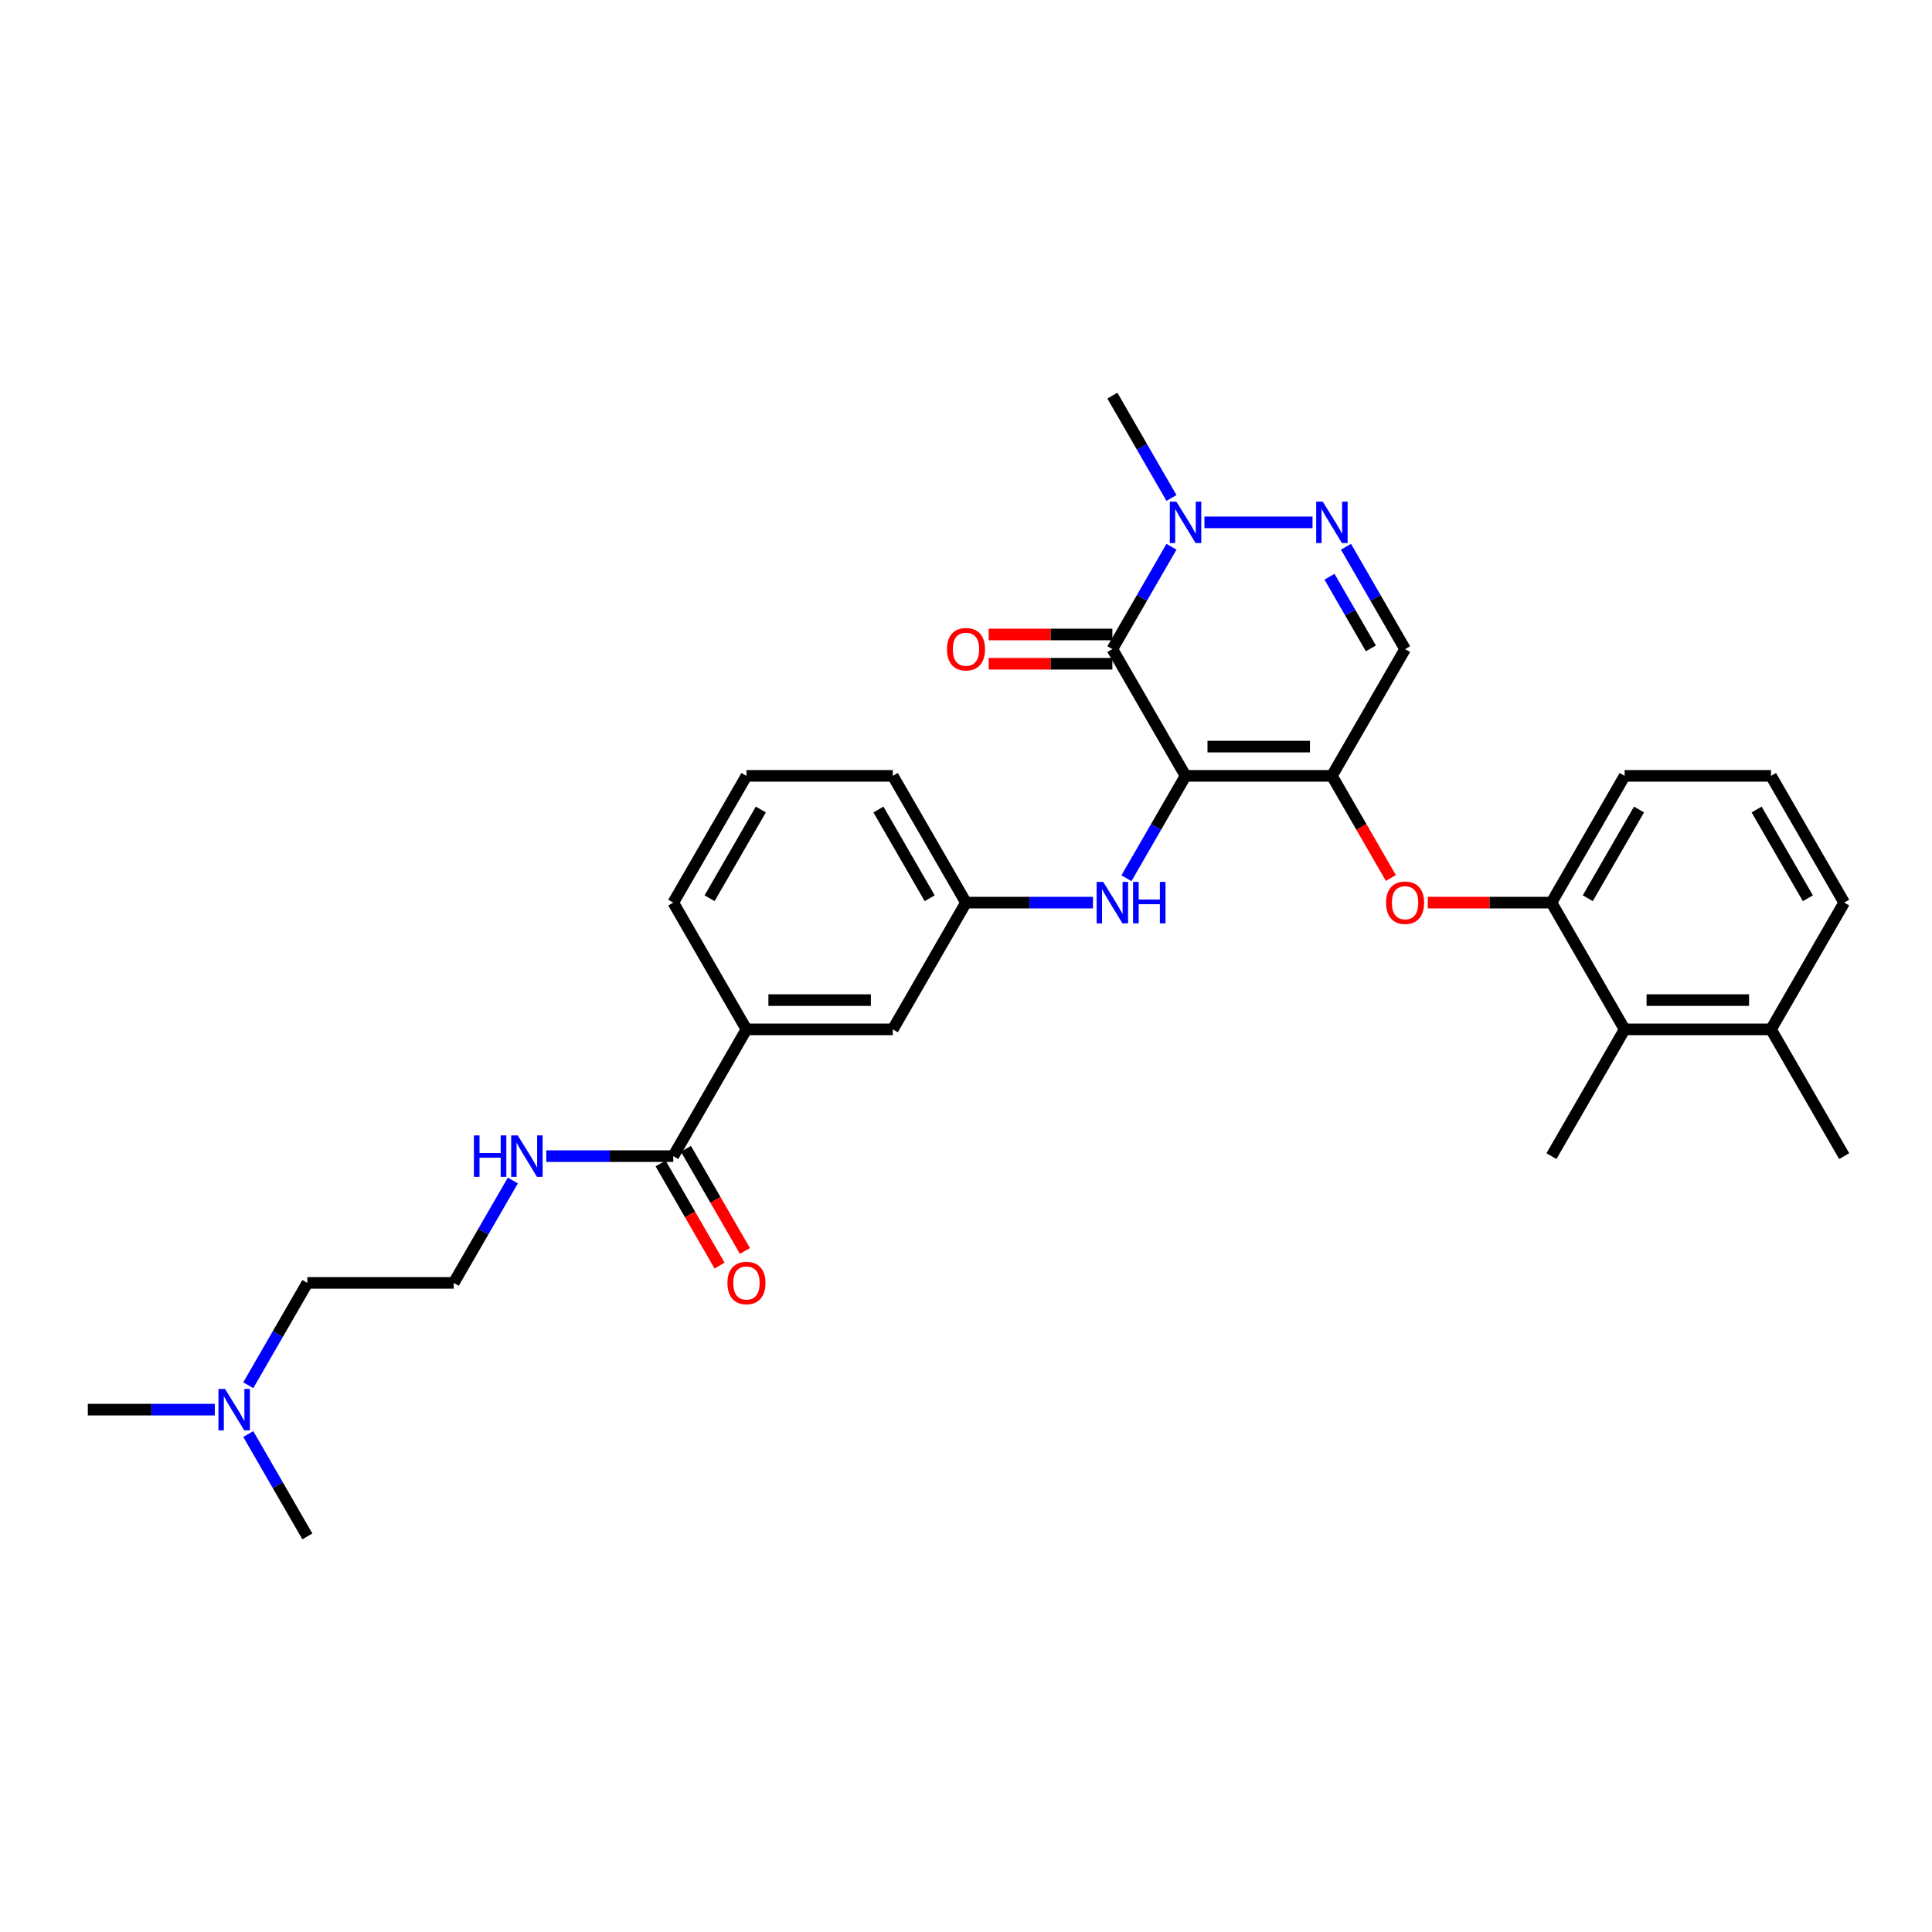 <?xml version='1.0' encoding='iso-8859-1'?>
<svg version='1.1' baseProfile='full'
              xmlns='http://www.w3.org/2000/svg'
                      xmlns:rdkit='http://www.rdkit.org/xml'
                      xmlns:xlink='http://www.w3.org/1999/xlink'
                  xml:space='preserve'
width='1000px' height='1000px' viewBox='0 0 1000 1000'>
<!-- END OF HEADER -->
<rect style='opacity:1.0;fill:#FFFFFF;stroke:none' width='1000' height='1000' x='0' y='0'> </rect>
<path class='bond-0' d='M 128.499,717.007 L 143.795,690.513' style='fill:none;fill-rule:evenodd;stroke:#0000FF;stroke-width:6px;stroke-linecap:butt;stroke-linejoin:miter;stroke-opacity:1' />
<path class='bond-0' d='M 143.795,690.513 L 159.091,664.02' style='fill:none;fill-rule:evenodd;stroke:#000000;stroke-width:6px;stroke-linecap:butt;stroke-linejoin:miter;stroke-opacity:1' />
<path class='bond-1' d='M 111.182,729.628 L 78.318,729.628' style='fill:none;fill-rule:evenodd;stroke:#0000FF;stroke-width:6px;stroke-linecap:butt;stroke-linejoin:miter;stroke-opacity:1' />
<path class='bond-1' d='M 78.318,729.628 L 45.455,729.628' style='fill:none;fill-rule:evenodd;stroke:#000000;stroke-width:6px;stroke-linecap:butt;stroke-linejoin:miter;stroke-opacity:1' />
<path class='bond-2' d='M 128.499,742.249 L 143.795,768.743' style='fill:none;fill-rule:evenodd;stroke:#0000FF;stroke-width:6px;stroke-linecap:butt;stroke-linejoin:miter;stroke-opacity:1' />
<path class='bond-2' d='M 143.795,768.743 L 159.091,795.236' style='fill:none;fill-rule:evenodd;stroke:#000000;stroke-width:6px;stroke-linecap:butt;stroke-linejoin:miter;stroke-opacity:1' />
<path class='bond-3' d='M 348.485,598.412 L 315.621,598.412' style='fill:none;fill-rule:evenodd;stroke:#000000;stroke-width:6px;stroke-linecap:butt;stroke-linejoin:miter;stroke-opacity:1' />
<path class='bond-3' d='M 315.621,598.412 L 282.758,598.412' style='fill:none;fill-rule:evenodd;stroke:#0000FF;stroke-width:6px;stroke-linecap:butt;stroke-linejoin:miter;stroke-opacity:1' />
<path class='bond-4' d='M 341.924,602.2 L 357.185,628.633' style='fill:none;fill-rule:evenodd;stroke:#000000;stroke-width:6px;stroke-linecap:butt;stroke-linejoin:miter;stroke-opacity:1' />
<path class='bond-4' d='M 357.185,628.633 L 372.446,655.065' style='fill:none;fill-rule:evenodd;stroke:#FF0000;stroke-width:6px;stroke-linecap:butt;stroke-linejoin:miter;stroke-opacity:1' />
<path class='bond-4' d='M 355.046,594.624 L 370.307,621.057' style='fill:none;fill-rule:evenodd;stroke:#000000;stroke-width:6px;stroke-linecap:butt;stroke-linejoin:miter;stroke-opacity:1' />
<path class='bond-4' d='M 370.307,621.057 L 385.568,647.49' style='fill:none;fill-rule:evenodd;stroke:#FF0000;stroke-width:6px;stroke-linecap:butt;stroke-linejoin:miter;stroke-opacity:1' />
<path class='bond-5' d='M 348.485,598.412 L 386.364,532.804' style='fill:none;fill-rule:evenodd;stroke:#000000;stroke-width:6px;stroke-linecap:butt;stroke-linejoin:miter;stroke-opacity:1' />
<path class='bond-6' d='M 265.44,611.033 L 250.144,637.527' style='fill:none;fill-rule:evenodd;stroke:#0000FF;stroke-width:6px;stroke-linecap:butt;stroke-linejoin:miter;stroke-opacity:1' />
<path class='bond-6' d='M 250.144,637.527 L 234.848,664.02' style='fill:none;fill-rule:evenodd;stroke:#000000;stroke-width:6px;stroke-linecap:butt;stroke-linejoin:miter;stroke-opacity:1' />
<path class='bond-7' d='M 159.091,664.02 L 234.848,664.02' style='fill:none;fill-rule:evenodd;stroke:#000000;stroke-width:6px;stroke-linecap:butt;stroke-linejoin:miter;stroke-opacity:1' />
<path class='bond-8' d='M 689.394,401.588 L 727.273,335.98' style='fill:none;fill-rule:evenodd;stroke:#000000;stroke-width:6px;stroke-linecap:butt;stroke-linejoin:miter;stroke-opacity:1' />
<path class='bond-9' d='M 689.394,401.588 L 613.636,401.588' style='fill:none;fill-rule:evenodd;stroke:#000000;stroke-width:6px;stroke-linecap:butt;stroke-linejoin:miter;stroke-opacity:1' />
<path class='bond-9' d='M 678.03,386.437 L 625,386.437' style='fill:none;fill-rule:evenodd;stroke:#000000;stroke-width:6px;stroke-linecap:butt;stroke-linejoin:miter;stroke-opacity:1' />
<path class='bond-10' d='M 689.394,401.588 L 704.655,428.021' style='fill:none;fill-rule:evenodd;stroke:#000000;stroke-width:6px;stroke-linecap:butt;stroke-linejoin:miter;stroke-opacity:1' />
<path class='bond-10' d='M 704.655,428.021 L 719.916,454.454' style='fill:none;fill-rule:evenodd;stroke:#FF0000;stroke-width:6px;stroke-linecap:butt;stroke-linejoin:miter;stroke-opacity:1' />
<path class='bond-11' d='M 727.273,335.98 L 711.977,309.487' style='fill:none;fill-rule:evenodd;stroke:#000000;stroke-width:6px;stroke-linecap:butt;stroke-linejoin:miter;stroke-opacity:1' />
<path class='bond-11' d='M 711.977,309.487 L 696.681,282.993' style='fill:none;fill-rule:evenodd;stroke:#0000FF;stroke-width:6px;stroke-linecap:butt;stroke-linejoin:miter;stroke-opacity:1' />
<path class='bond-11' d='M 709.562,335.608 L 698.855,317.062' style='fill:none;fill-rule:evenodd;stroke:#000000;stroke-width:6px;stroke-linecap:butt;stroke-linejoin:miter;stroke-opacity:1' />
<path class='bond-11' d='M 698.855,317.062 L 688.148,298.517' style='fill:none;fill-rule:evenodd;stroke:#0000FF;stroke-width:6px;stroke-linecap:butt;stroke-linejoin:miter;stroke-opacity:1' />
<path class='bond-12' d='M 679.364,270.372 L 623.416,270.372' style='fill:none;fill-rule:evenodd;stroke:#0000FF;stroke-width:6px;stroke-linecap:butt;stroke-linejoin:miter;stroke-opacity:1' />
<path class='bond-13' d='M 606.35,257.751 L 591.054,231.257' style='fill:none;fill-rule:evenodd;stroke:#0000FF;stroke-width:6px;stroke-linecap:butt;stroke-linejoin:miter;stroke-opacity:1' />
<path class='bond-13' d='M 591.054,231.257 L 575.758,204.764' style='fill:none;fill-rule:evenodd;stroke:#000000;stroke-width:6px;stroke-linecap:butt;stroke-linejoin:miter;stroke-opacity:1' />
<path class='bond-14' d='M 606.35,282.993 L 591.054,309.487' style='fill:none;fill-rule:evenodd;stroke:#0000FF;stroke-width:6px;stroke-linecap:butt;stroke-linejoin:miter;stroke-opacity:1' />
<path class='bond-14' d='M 591.054,309.487 L 575.758,335.98' style='fill:none;fill-rule:evenodd;stroke:#000000;stroke-width:6px;stroke-linecap:butt;stroke-linejoin:miter;stroke-opacity:1' />
<path class='bond-15' d='M 575.758,335.98 L 613.636,401.588' style='fill:none;fill-rule:evenodd;stroke:#000000;stroke-width:6px;stroke-linecap:butt;stroke-linejoin:miter;stroke-opacity:1' />
<path class='bond-16' d='M 575.758,328.404 L 543.75,328.404' style='fill:none;fill-rule:evenodd;stroke:#000000;stroke-width:6px;stroke-linecap:butt;stroke-linejoin:miter;stroke-opacity:1' />
<path class='bond-16' d='M 543.75,328.404 L 511.742,328.404' style='fill:none;fill-rule:evenodd;stroke:#FF0000;stroke-width:6px;stroke-linecap:butt;stroke-linejoin:miter;stroke-opacity:1' />
<path class='bond-16' d='M 575.758,343.556 L 543.75,343.556' style='fill:none;fill-rule:evenodd;stroke:#000000;stroke-width:6px;stroke-linecap:butt;stroke-linejoin:miter;stroke-opacity:1' />
<path class='bond-16' d='M 543.75,343.556 L 511.742,343.556' style='fill:none;fill-rule:evenodd;stroke:#FF0000;stroke-width:6px;stroke-linecap:butt;stroke-linejoin:miter;stroke-opacity:1' />
<path class='bond-17' d='M 613.636,401.588 L 598.34,428.081' style='fill:none;fill-rule:evenodd;stroke:#000000;stroke-width:6px;stroke-linecap:butt;stroke-linejoin:miter;stroke-opacity:1' />
<path class='bond-17' d='M 598.34,428.081 L 583.044,454.575' style='fill:none;fill-rule:evenodd;stroke:#0000FF;stroke-width:6px;stroke-linecap:butt;stroke-linejoin:miter;stroke-opacity:1' />
<path class='bond-18' d='M 739.015,467.196 L 771.023,467.196' style='fill:none;fill-rule:evenodd;stroke:#FF0000;stroke-width:6px;stroke-linecap:butt;stroke-linejoin:miter;stroke-opacity:1' />
<path class='bond-18' d='M 771.023,467.196 L 803.03,467.196' style='fill:none;fill-rule:evenodd;stroke:#000000;stroke-width:6px;stroke-linecap:butt;stroke-linejoin:miter;stroke-opacity:1' />
<path class='bond-19' d='M 565.727,467.196 L 532.864,467.196' style='fill:none;fill-rule:evenodd;stroke:#0000FF;stroke-width:6px;stroke-linecap:butt;stroke-linejoin:miter;stroke-opacity:1' />
<path class='bond-19' d='M 532.864,467.196 L 500,467.196' style='fill:none;fill-rule:evenodd;stroke:#000000;stroke-width:6px;stroke-linecap:butt;stroke-linejoin:miter;stroke-opacity:1' />
<path class='bond-20' d='M 500,467.196 L 462.121,401.588' style='fill:none;fill-rule:evenodd;stroke:#000000;stroke-width:6px;stroke-linecap:butt;stroke-linejoin:miter;stroke-opacity:1' />
<path class='bond-20' d='M 481.197,464.931 L 454.681,419.005' style='fill:none;fill-rule:evenodd;stroke:#000000;stroke-width:6px;stroke-linecap:butt;stroke-linejoin:miter;stroke-opacity:1' />
<path class='bond-21' d='M 500,467.196 L 462.121,532.804' style='fill:none;fill-rule:evenodd;stroke:#000000;stroke-width:6px;stroke-linecap:butt;stroke-linejoin:miter;stroke-opacity:1' />
<path class='bond-22' d='M 462.121,401.588 L 386.364,401.588' style='fill:none;fill-rule:evenodd;stroke:#000000;stroke-width:6px;stroke-linecap:butt;stroke-linejoin:miter;stroke-opacity:1' />
<path class='bond-23' d='M 386.364,401.588 L 348.485,467.196' style='fill:none;fill-rule:evenodd;stroke:#000000;stroke-width:6px;stroke-linecap:butt;stroke-linejoin:miter;stroke-opacity:1' />
<path class='bond-23' d='M 393.803,419.005 L 367.288,464.931' style='fill:none;fill-rule:evenodd;stroke:#000000;stroke-width:6px;stroke-linecap:butt;stroke-linejoin:miter;stroke-opacity:1' />
<path class='bond-24' d='M 916.667,401.588 L 954.545,467.196' style='fill:none;fill-rule:evenodd;stroke:#000000;stroke-width:6px;stroke-linecap:butt;stroke-linejoin:miter;stroke-opacity:1' />
<path class='bond-24' d='M 909.227,419.005 L 935.742,464.931' style='fill:none;fill-rule:evenodd;stroke:#000000;stroke-width:6px;stroke-linecap:butt;stroke-linejoin:miter;stroke-opacity:1' />
<path class='bond-25' d='M 916.667,401.588 L 840.909,401.588' style='fill:none;fill-rule:evenodd;stroke:#000000;stroke-width:6px;stroke-linecap:butt;stroke-linejoin:miter;stroke-opacity:1' />
<path class='bond-26' d='M 954.545,467.196 L 916.667,532.804' style='fill:none;fill-rule:evenodd;stroke:#000000;stroke-width:6px;stroke-linecap:butt;stroke-linejoin:miter;stroke-opacity:1' />
<path class='bond-27' d='M 916.667,532.804 L 840.909,532.804' style='fill:none;fill-rule:evenodd;stroke:#000000;stroke-width:6px;stroke-linecap:butt;stroke-linejoin:miter;stroke-opacity:1' />
<path class='bond-27' d='M 905.303,517.652 L 852.273,517.652' style='fill:none;fill-rule:evenodd;stroke:#000000;stroke-width:6px;stroke-linecap:butt;stroke-linejoin:miter;stroke-opacity:1' />
<path class='bond-28' d='M 916.667,532.804 L 954.545,598.412' style='fill:none;fill-rule:evenodd;stroke:#000000;stroke-width:6px;stroke-linecap:butt;stroke-linejoin:miter;stroke-opacity:1' />
<path class='bond-29' d='M 840.909,532.804 L 803.03,467.196' style='fill:none;fill-rule:evenodd;stroke:#000000;stroke-width:6px;stroke-linecap:butt;stroke-linejoin:miter;stroke-opacity:1' />
<path class='bond-30' d='M 840.909,532.804 L 803.03,598.412' style='fill:none;fill-rule:evenodd;stroke:#000000;stroke-width:6px;stroke-linecap:butt;stroke-linejoin:miter;stroke-opacity:1' />
<path class='bond-31' d='M 803.03,467.196 L 840.909,401.588' style='fill:none;fill-rule:evenodd;stroke:#000000;stroke-width:6px;stroke-linecap:butt;stroke-linejoin:miter;stroke-opacity:1' />
<path class='bond-31' d='M 821.834,464.931 L 848.349,419.005' style='fill:none;fill-rule:evenodd;stroke:#000000;stroke-width:6px;stroke-linecap:butt;stroke-linejoin:miter;stroke-opacity:1' />
<path class='bond-32' d='M 348.485,467.196 L 386.364,532.804' style='fill:none;fill-rule:evenodd;stroke:#000000;stroke-width:6px;stroke-linecap:butt;stroke-linejoin:miter;stroke-opacity:1' />
<path class='bond-33' d='M 386.364,532.804 L 462.121,532.804' style='fill:none;fill-rule:evenodd;stroke:#000000;stroke-width:6px;stroke-linecap:butt;stroke-linejoin:miter;stroke-opacity:1' />
<path class='bond-33' d='M 397.727,517.652 L 450.758,517.652' style='fill:none;fill-rule:evenodd;stroke:#000000;stroke-width:6px;stroke-linecap:butt;stroke-linejoin:miter;stroke-opacity:1' />
<path  class='atom-0' d='M 116.47 718.901
L 123.5 730.264
Q 124.197 731.386, 125.318 733.416
Q 126.439 735.446, 126.5 735.567
L 126.5 718.901
L 129.348 718.901
L 129.348 740.355
L 126.409 740.355
L 118.864 727.931
Q 117.985 726.476, 117.045 724.81
Q 116.136 723.143, 115.864 722.628
L 115.864 740.355
L 113.076 740.355
L 113.076 718.901
L 116.47 718.901
' fill='#0000FF'/>
<path  class='atom-2' d='M 245.288 587.685
L 248.197 587.685
L 248.197 596.806
L 259.167 596.806
L 259.167 587.685
L 262.076 587.685
L 262.076 609.139
L 259.167 609.139
L 259.167 599.23
L 248.197 599.23
L 248.197 609.139
L 245.288 609.139
L 245.288 587.685
' fill='#0000FF'/>
<path  class='atom-2' d='M 267.985 587.685
L 275.015 599.048
Q 275.712 600.17, 276.833 602.2
Q 277.955 604.23, 278.015 604.351
L 278.015 587.685
L 280.864 587.685
L 280.864 609.139
L 277.924 609.139
L 270.379 596.715
Q 269.5 595.26, 268.561 593.594
Q 267.652 591.927, 267.379 591.412
L 267.379 609.139
L 264.591 609.139
L 264.591 587.685
L 267.985 587.685
' fill='#0000FF'/>
<path  class='atom-3' d='M 376.515 664.081
Q 376.515 658.929, 379.061 656.05
Q 381.606 653.171, 386.364 653.171
Q 391.121 653.171, 393.667 656.05
Q 396.212 658.929, 396.212 664.081
Q 396.212 669.293, 393.636 672.262
Q 391.061 675.202, 386.364 675.202
Q 381.636 675.202, 379.061 672.262
Q 376.515 669.323, 376.515 664.081
M 386.364 672.778
Q 389.636 672.778, 391.394 670.596
Q 393.182 668.384, 393.182 664.081
Q 393.182 659.868, 391.394 657.747
Q 389.636 655.596, 386.364 655.596
Q 383.091 655.596, 381.303 657.717
Q 379.545 659.838, 379.545 664.081
Q 379.545 668.414, 381.303 670.596
Q 383.091 672.778, 386.364 672.778
' fill='#FF0000'/>
<path  class='atom-7' d='M 684.652 259.645
L 691.682 271.008
Q 692.379 272.13, 693.5 274.16
Q 694.621 276.19, 694.682 276.311
L 694.682 259.645
L 697.53 259.645
L 697.53 281.099
L 694.591 281.099
L 687.045 268.675
Q 686.167 267.221, 685.227 265.554
Q 684.318 263.887, 684.045 263.372
L 684.045 281.099
L 681.258 281.099
L 681.258 259.645
L 684.652 259.645
' fill='#0000FF'/>
<path  class='atom-8' d='M 608.894 259.645
L 615.924 271.008
Q 616.621 272.13, 617.742 274.16
Q 618.864 276.19, 618.924 276.311
L 618.924 259.645
L 621.773 259.645
L 621.773 281.099
L 618.833 281.099
L 611.288 268.675
Q 610.409 267.221, 609.47 265.554
Q 608.561 263.887, 608.288 263.372
L 608.288 281.099
L 605.5 281.099
L 605.5 259.645
L 608.894 259.645
' fill='#0000FF'/>
<path  class='atom-11' d='M 717.424 467.257
Q 717.424 462.105, 719.97 459.226
Q 722.515 456.348, 727.273 456.348
Q 732.03 456.348, 734.576 459.226
Q 737.121 462.105, 737.121 467.257
Q 737.121 472.469, 734.545 475.438
Q 731.97 478.378, 727.273 478.378
Q 722.545 478.378, 719.97 475.438
Q 717.424 472.499, 717.424 467.257
M 727.273 475.954
Q 730.545 475.954, 732.303 473.772
Q 734.091 471.56, 734.091 467.257
Q 734.091 463.044, 732.303 460.923
Q 730.545 458.772, 727.273 458.772
Q 724 458.772, 722.212 460.893
Q 720.455 463.014, 720.455 467.257
Q 720.455 471.59, 722.212 473.772
Q 724 475.954, 727.273 475.954
' fill='#FF0000'/>
<path  class='atom-12' d='M 571.015 456.469
L 578.045 467.832
Q 578.742 468.954, 579.864 470.984
Q 580.985 473.014, 581.045 473.135
L 581.045 456.469
L 583.894 456.469
L 583.894 477.923
L 580.955 477.923
L 573.409 465.499
Q 572.53 464.044, 571.591 462.378
Q 570.682 460.711, 570.409 460.196
L 570.409 477.923
L 567.621 477.923
L 567.621 456.469
L 571.015 456.469
' fill='#0000FF'/>
<path  class='atom-12' d='M 586.47 456.469
L 589.379 456.469
L 589.379 465.59
L 600.348 465.59
L 600.348 456.469
L 603.258 456.469
L 603.258 477.923
L 600.348 477.923
L 600.348 468.014
L 589.379 468.014
L 589.379 477.923
L 586.47 477.923
L 586.47 456.469
' fill='#0000FF'/>
<path  class='atom-13' d='M 490.152 336.041
Q 490.152 330.889, 492.697 328.01
Q 495.242 325.132, 500 325.132
Q 504.758 325.132, 507.303 328.01
Q 509.848 330.889, 509.848 336.041
Q 509.848 341.253, 507.273 344.222
Q 504.697 347.162, 500 347.162
Q 495.273 347.162, 492.697 344.222
Q 490.152 341.283, 490.152 336.041
M 500 344.738
Q 503.273 344.738, 505.03 342.556
Q 506.818 340.344, 506.818 336.041
Q 506.818 331.829, 505.03 329.707
Q 503.273 327.556, 500 327.556
Q 496.727 327.556, 494.939 329.677
Q 493.182 331.798, 493.182 336.041
Q 493.182 340.374, 494.939 342.556
Q 496.727 344.738, 500 344.738
' fill='#FF0000'/>
</svg>
